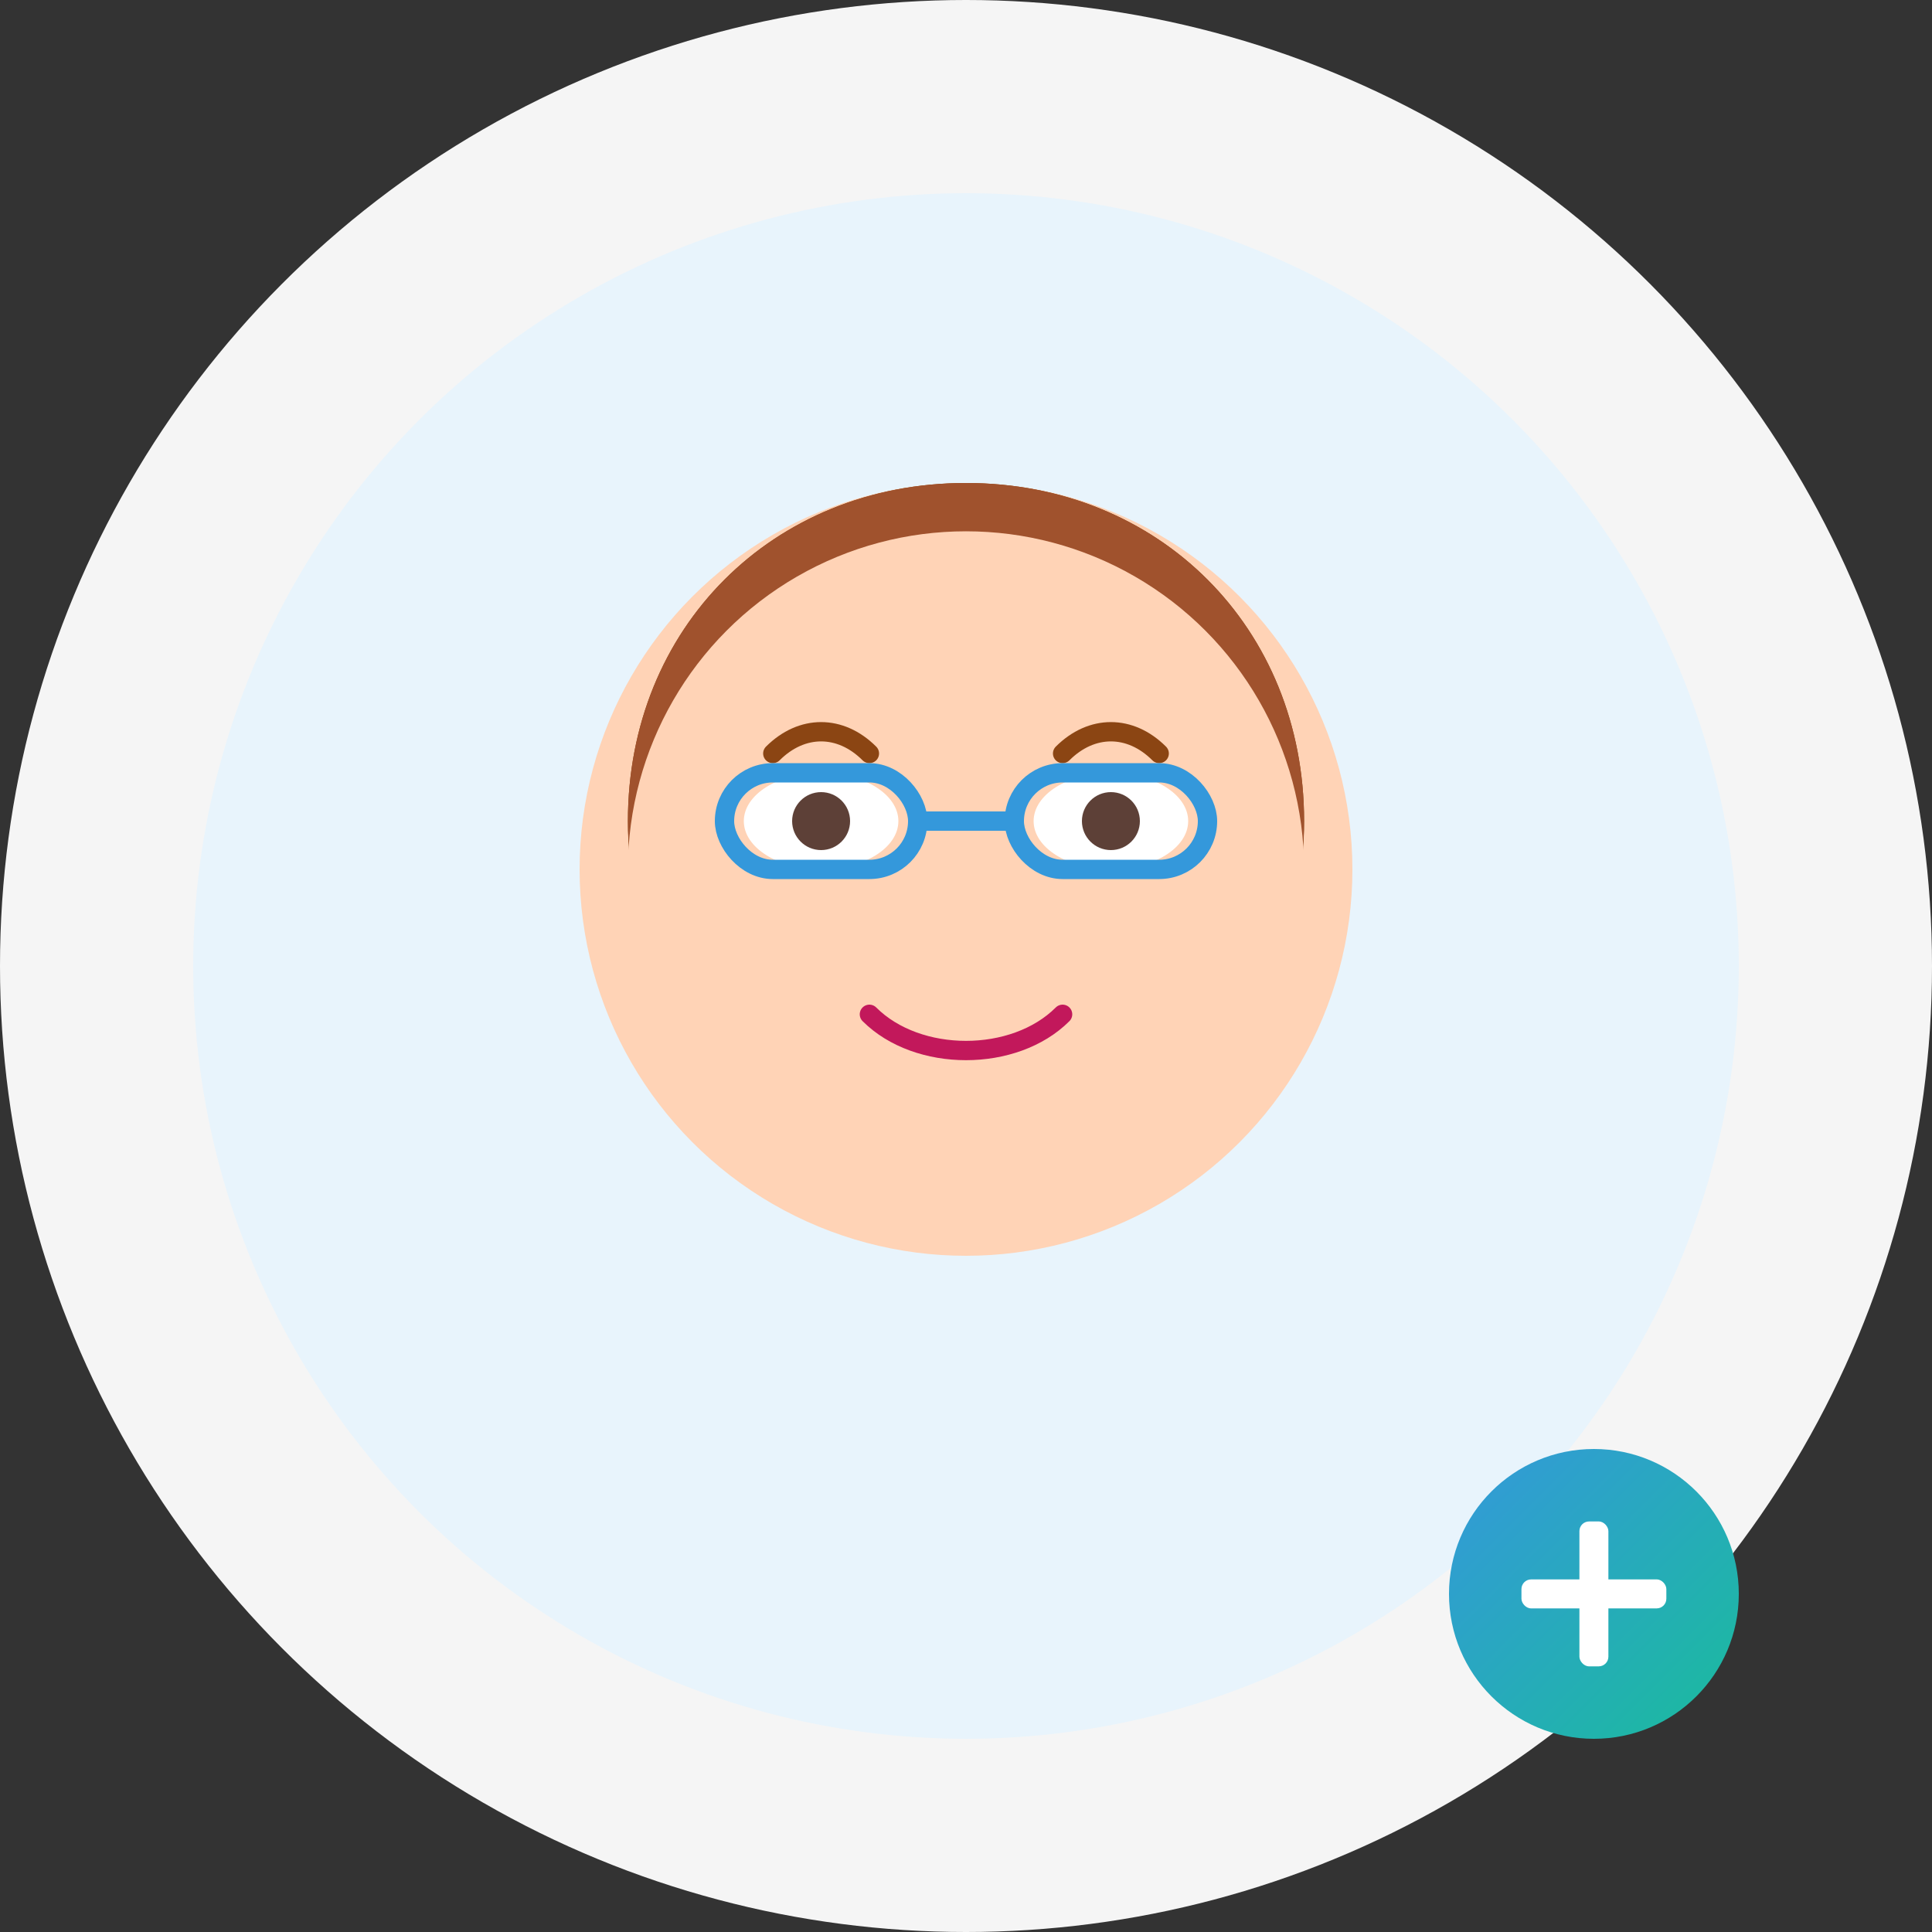 <?xml version="1.0" encoding="UTF-8"?>
<svg width="200px" height="200px" viewBox="0 0 200 200" version="1.1" xmlns="http://www.w3.org/2000/svg" xmlns:xlink="http://www.w3.org/1999/xlink">
    <rect x="0" y="0" width="200" height="200" fill="#333333" stroke="none"/>
    <title>Testimonial Avatar 1</title>
    <defs>
        <linearGradient x1="0%" y1="0%" x2="100%" y2="100%" id="linearGradient-1">
            <stop stop-color="#3498DB" offset="0%"></stop>
            <stop stop-color="#1ABC9C" offset="100%"></stop>
        </linearGradient>
    </defs>
    <g stroke="none" stroke-width="1" fill="none" fill-rule="evenodd">
        <circle fill="#F5F5F5" cx="100" cy="100" r="100"></circle>
        
        <!-- Background Elements -->
        <circle fill="#E8F4FC" cx="100" cy="100" r="80"></circle>
        
        <!-- Avatar Elements -->
        <g transform="translate(50, 40)">
            <!-- Head -->
            <circle fill="#FFD3B6" cx="50" cy="50" r="40"></circle>
            
            <!-- Hair -->
            <path d="M50,10 C30,10 15,25 15,45 C15,65 30,80 50,80 C70,80 85,65 85,45 C85,25 70,10 50,10 Z" fill="#8B4513"></path>
            <path d="M50,10 C30,10 15,25 15,45 C15,55 20,65 30,70 C40,75 60,75 70,70 C80,65 85,55 85,45 C85,25 70,10 50,10 Z" fill="#A0522D"></path>
            
            <!-- Face -->
            <circle fill="#FFD3B6" cx="50" cy="50" r="35"></circle>
            
            <!-- Eyes -->
            <ellipse fill="#FFFFFF" cx="35" cy="45" rx="8" ry="5"></ellipse>
            <ellipse fill="#FFFFFF" cx="65" cy="45" rx="8" ry="5"></ellipse>
            <circle fill="#5D4037" cx="35" cy="45" r="3"></circle>
            <circle fill="#5D4037" cx="65" cy="45" r="3"></circle>
            
            <!-- Eyebrows -->
            <path d="M30,38 C33,35 37,35 40,38" stroke="#8B4513" stroke-width="2" stroke-linecap="round"></path>
            <path d="M60,38 C63,35 67,35 70,38" stroke="#8B4513" stroke-width="2" stroke-linecap="round"></path>
            
            <!-- Mouth -->
            <path d="M40,65 C45,70 55,70 60,65" stroke="#C2185B" stroke-width="2" stroke-linecap="round"></path>
            
            <!-- Glasses -->
            <rect x="25" y="40" width="20" height="10" rx="5" stroke="#3498DB" stroke-width="2" fill="none"></rect>
            <rect x="55" y="40" width="20" height="10" rx="5" stroke="#3498DB" stroke-width="2" fill="none"></rect>
            <line x1="45" y1="45" x2="55" y2="45" stroke="#3498DB" stroke-width="2"></line>
        </g>
        
        <!-- Medical Symbol -->
        <g transform="translate(150, 150)">
            <circle fill="url(#linearGradient-1)" cx="15" cy="15" r="15"></circle>
            <rect fill="#FFFFFF" x="13.5" y="7.5" width="3" height="15" rx="1"></rect>
            <rect fill="#FFFFFF" x="7.5" y="13.5" width="15" height="3" rx="1"></rect>
        </g>
    </g>
</svg>
